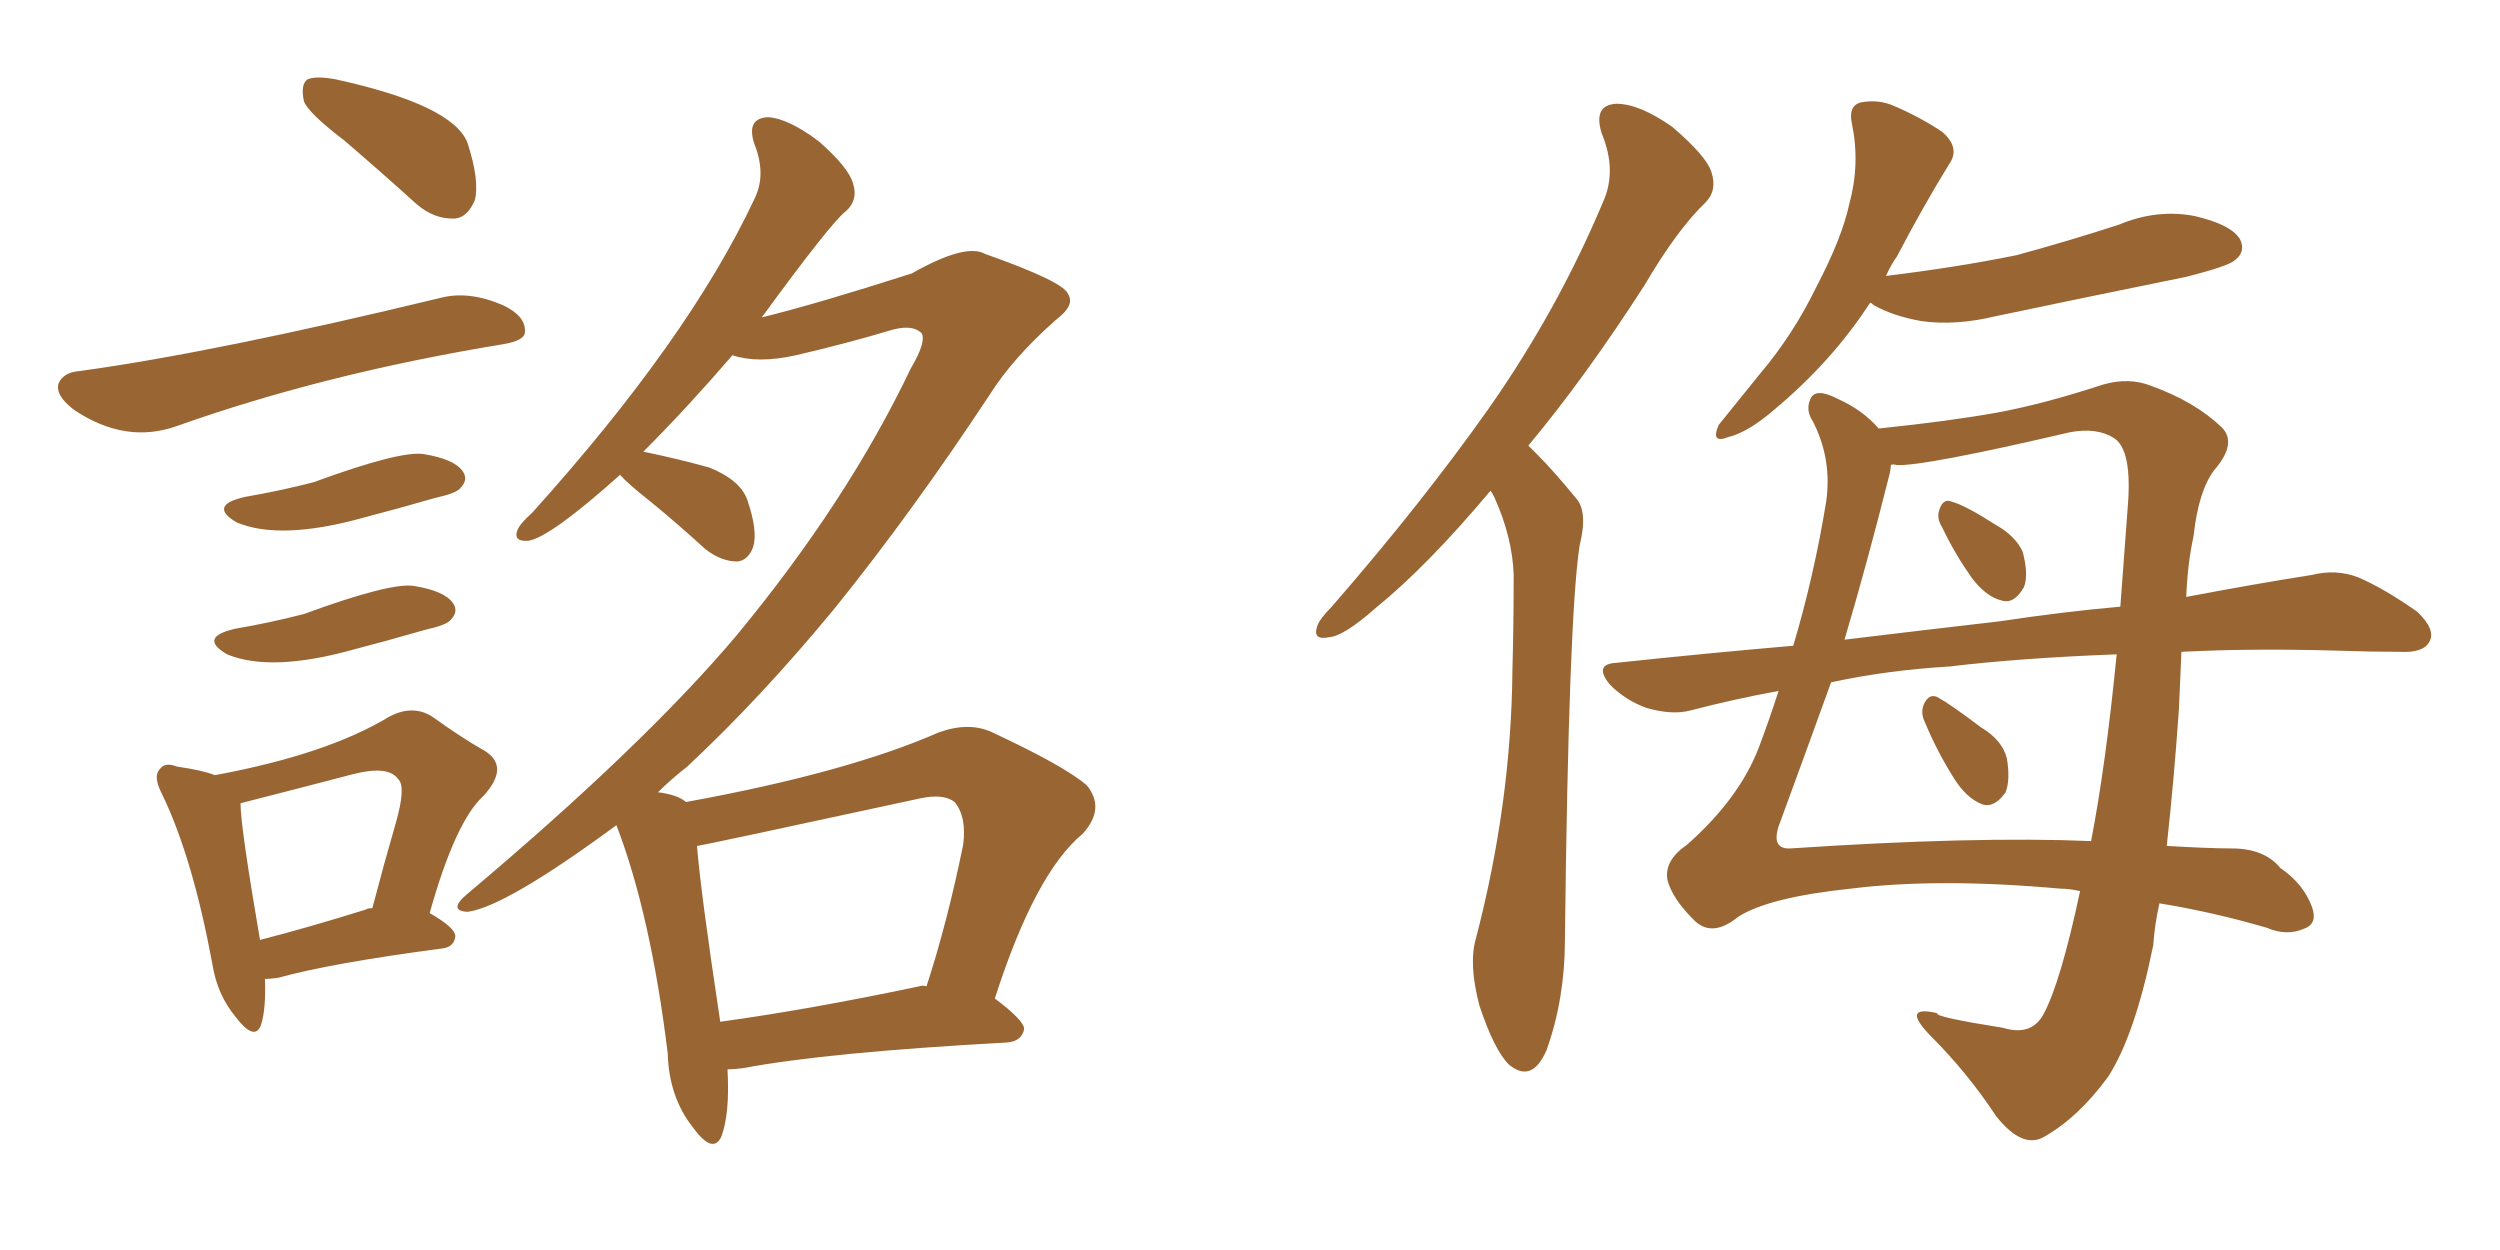 <svg xmlns="http://www.w3.org/2000/svg" xmlns:xlink="http://www.w3.org/1999/xlink" width="300" height="150"><path fill="#996633" padding="10" d="M74.41 56.98L74.41 56.98Q66.06 64.45 63.43 64.89L63.43 64.89Q61.52 65.04 62.11 63.57L62.11 63.57Q62.40 62.84 63.87 61.52L63.87 61.52Q82.62 40.72 90.53 23.88L90.53 23.88Q91.99 20.95 90.53 17.29L90.53 17.29Q89.50 14.21 92.14 14.06L92.14 14.06Q94.63 14.21 98.29 16.99L98.29 16.99Q101.95 20.21 102.39 22.12L102.39 22.12Q102.98 24.02 101.51 25.34L101.51 25.34Q99.76 26.66 91.41 38.09L91.41 38.09Q98.00 36.47 109.42 32.81L109.42 32.81Q115.87 29.15 118.21 30.47L118.21 30.47Q127.73 33.84 128.17 35.30L128.17 35.30Q129.05 36.62 126.71 38.38L126.71 38.38Q121.58 42.92 118.80 47.31L118.80 47.31Q109.42 61.52 100.20 72.95L100.20 72.95Q91.41 83.64 82.47 91.99L82.47 91.99Q80.42 93.60 78.96 95.07L78.96 95.07Q81.30 95.36 82.32 96.24L82.32 96.24Q101.66 92.72 112.65 87.89L112.65 87.89Q116.31 86.57 119.09 87.89L119.09 87.89Q127.59 91.85 130.37 94.19L130.37 94.19Q132.71 96.97 129.93 100.05L129.93 100.05Q124.22 104.74 119.38 119.82L119.38 119.82Q122.90 122.46 122.90 123.49L122.90 123.49Q122.61 124.95 120.85 125.10L120.85 125.10Q99.32 126.27 89.21 128.17L89.21 128.17Q88.18 128.32 87.30 128.32L87.30 128.32Q87.60 133.59 86.57 136.38L86.57 136.38Q85.55 138.57 83.20 135.35L83.20 135.35Q80.27 131.69 80.13 126.42L80.13 126.42Q78.08 109.72 73.97 99.02L73.97 99.02Q60.64 108.84 56.10 109.42L56.10 109.42Q53.76 109.28 55.96 107.37L55.96 107.37Q77.20 89.50 88.33 76.32L88.33 76.32Q101.66 60.21 109.28 44.24L109.28 44.24Q111.18 41.02 110.60 39.99L110.60 39.99Q109.42 38.82 106.64 39.70L106.64 39.70Q101.81 41.16 95.51 42.63L95.51 42.63Q90.97 43.65 87.89 42.63L87.89 42.63Q82.47 48.93 77.20 54.20L77.20 54.20Q81.45 55.08 85.11 56.10L85.11 56.10Q88.77 57.57 89.65 59.91L89.65 59.91Q90.97 63.72 90.38 65.63L90.38 65.63Q89.79 67.24 88.48 67.38L88.48 67.38Q86.57 67.38 84.67 65.92L84.67 65.92Q81.30 62.84 78.08 60.21L78.08 60.21Q75.29 58.01 74.41 56.98ZM110.30 118.36L110.30 118.36Q110.74 118.21 111.18 118.36L111.18 118.36Q113.67 110.74 115.58 101.37L115.58 101.37Q116.02 98.00 114.55 96.24L114.55 96.24Q113.23 95.21 110.45 95.80L110.45 95.80Q84.08 101.51 83.64 101.51L83.64 101.51Q84.08 107.08 86.43 122.61L86.43 122.61Q97.12 121.14 110.30 118.36ZM41.31 16.85L41.31 16.85Q37.06 13.62 36.47 12.16L36.47 12.16Q36.04 10.11 36.91 9.52L36.91 9.52Q37.94 9.08 40.28 9.52L40.28 9.52Q54.35 12.60 56.10 17.14L56.10 17.14Q57.57 21.68 56.98 24.02L56.98 24.02Q56.10 26.07 54.64 26.22L54.64 26.22Q52.15 26.37 49.95 24.46L49.95 24.46Q45.41 20.36 41.31 16.85ZM9.52 44.53L9.52 44.53Q25.63 42.33 52.88 35.74L52.88 35.74Q56.25 34.86 60.35 36.62L60.35 36.62Q63.13 37.94 62.99 39.84L62.99 39.84Q62.99 40.87 60.35 41.31L60.35 41.31Q38.96 44.82 21.24 51.12L21.24 51.12Q15.09 53.32 8.94 49.22L8.94 49.22Q6.59 47.46 7.03 46.00L7.03 46.00Q7.62 44.68 9.52 44.53ZM29.44 59.62L29.44 59.62Q33.69 58.89 37.65 57.86L37.65 57.86Q48.05 54.05 50.83 54.49L50.83 54.49Q54.49 55.08 55.52 56.54L55.52 56.54Q56.25 57.57 55.22 58.59L55.22 58.59Q54.79 59.18 52.15 59.77L52.15 59.77Q47.61 61.08 43.65 62.11L43.65 62.11Q33.69 64.89 28.42 62.70L28.42 62.70Q24.90 60.64 29.44 59.62ZM31.79 117.48L31.79 117.48Q31.93 121.00 31.35 122.90L31.35 122.90Q30.62 125.10 28.27 122.02L28.27 122.02Q26.07 119.38 25.49 115.72L25.49 115.72Q23.14 102.98 19.48 95.36L19.48 95.36Q18.31 93.16 19.19 92.29L19.19 92.29Q19.78 91.41 21.24 91.99L21.24 91.99Q24.32 92.43 25.78 93.02L25.78 93.02Q39.26 90.53 46.73 85.99L46.73 85.99Q49.51 84.52 51.86 85.99L51.86 85.99Q55.52 88.62 58.15 90.09L58.15 90.09Q61.23 91.99 58.01 95.51L58.01 95.51Q54.64 98.58 51.56 109.57L51.56 109.57Q54.64 111.33 54.64 112.35L54.64 112.35Q54.49 113.67 53.03 113.82L53.03 113.82Q39.70 115.58 33.40 117.33L33.40 117.33Q32.37 117.48 31.79 117.48ZM43.95 109.13L43.95 109.13Q44.09 108.98 44.68 108.98L44.68 108.98Q46.14 103.42 47.46 98.88L47.46 98.88Q48.78 94.34 47.75 93.46L47.75 93.46Q46.58 91.85 42.48 92.87L42.48 92.87Q36.33 94.48 28.86 96.39L28.86 96.39Q28.86 99.17 31.20 112.79L31.20 112.79Q36.91 111.33 43.95 109.13ZM28.27 75.44L28.27 75.44L28.27 75.44Q32.52 74.71 36.47 73.68L36.47 73.68Q46.88 69.87 49.66 70.31L49.66 70.31Q53.32 70.90 54.35 72.36L54.35 72.36Q55.08 73.39 54.05 74.41L54.05 74.41Q53.61 75 50.98 75.59L50.98 75.59Q46.44 76.90 42.48 77.93L42.48 77.93Q32.52 80.71 27.25 78.52L27.25 78.52Q23.73 76.46 28.27 75.44ZM178.86 58.89L178.86 58.89Q171.24 67.97 165.09 72.95L165.09 72.95Q161.28 76.32 159.52 76.46L159.52 76.46Q157.47 76.90 158.06 75.15L158.06 75.15Q158.35 74.27 159.81 72.80L159.81 72.80Q170.65 60.35 178.71 48.93L178.71 48.93Q186.91 37.21 192.33 24.32L192.33 24.32Q194.09 20.51 192.19 15.97L192.19 15.97Q191.16 12.60 193.95 12.45L193.95 12.45Q196.73 12.45 200.68 15.23L200.68 15.23Q204.79 18.75 205.37 20.65L205.37 20.65Q206.10 22.85 204.64 24.32L204.64 24.32Q201.27 27.54 197.31 34.28L197.31 34.28Q190.14 45.41 183.40 53.47L183.40 53.47Q183.84 53.91 184.42 54.49L184.42 54.49Q186.47 56.54 189.11 59.77L189.11 59.77Q190.58 61.38 189.55 65.48L189.55 65.48Q188.23 74.12 187.79 112.79L187.79 112.79Q187.79 119.82 185.60 125.98L185.60 125.98Q183.84 130.08 181.05 127.73L181.05 127.73Q179.30 125.98 177.54 120.70L177.54 120.70Q176.22 115.72 177.10 112.65L177.10 112.65Q181.35 96.39 181.49 80.42L181.49 80.42Q181.64 74.85 181.64 68.99L181.64 68.99Q181.49 64.45 179.30 59.62L179.30 59.62Q179.00 59.03 178.86 58.89ZM224.41 36.33L224.41 36.33Q219.87 43.36 212.84 49.22L212.84 49.22Q209.77 51.86 207.42 52.44L207.42 52.44Q205.22 53.32 206.25 50.98L206.25 50.98Q208.01 48.78 211.23 44.82L211.23 44.82Q215.19 40.14 217.97 34.42L217.97 34.42Q221.04 28.56 221.92 24.46L221.92 24.46Q223.24 19.63 222.22 14.79L222.22 14.79Q221.78 12.74 223.24 12.30L223.24 12.30Q225.44 11.87 227.34 12.74L227.34 12.74Q230.42 14.06 233.06 15.82L233.06 15.82Q235.25 17.72 233.94 19.63L233.94 19.63Q230.86 24.61 227.64 30.76L227.64 30.76Q226.90 31.79 226.32 33.11L226.32 33.11Q234.81 32.08 241.99 30.62L241.99 30.62Q248.44 28.86 254.30 26.95L254.30 26.95Q258.84 25.05 263.38 25.93L263.38 25.93Q267.77 26.95 268.80 28.71L268.80 28.71Q269.53 30.18 268.21 31.20L268.21 31.20Q267.48 31.93 262.21 33.25L262.21 33.25Q250.63 35.60 239.50 37.94L239.50 37.94Q234.67 39.11 230.57 38.53L230.57 38.53Q227.20 37.94 224.85 36.62L224.85 36.62Q224.56 36.33 224.41 36.33ZM261.77 78.22L261.77 78.22Q261.62 81.45 261.47 85.11L261.47 85.11Q260.89 93.46 260.01 101.51L260.01 101.51Q265.14 101.81 267.77 101.81L267.77 101.81Q271.73 101.81 273.63 104.15L273.63 104.15Q276.42 106.05 277.44 108.84L277.44 108.84Q278.17 110.89 276.42 111.47L276.42 111.47Q274.37 112.35 272.02 111.33L272.02 111.33Q265.43 109.42 259.13 108.40L259.13 108.40Q258.54 111.04 258.40 113.38L258.40 113.38Q256.20 124.22 252.98 129.20L252.98 129.20Q249.46 134.03 245.36 136.38L245.36 136.38Q242.72 137.99 239.50 133.89L239.50 133.89Q236.13 128.76 231.59 124.22L231.59 124.22Q228.08 120.56 232.47 121.58L232.47 121.58Q232.03 122.02 240.38 123.34L240.38 123.34Q243.75 124.37 245.21 121.73L245.21 121.73Q247.27 117.92 249.61 106.93L249.61 106.93Q248.29 106.64 247.27 106.64L247.27 106.64Q232.62 105.32 222.07 106.64L222.07 106.64Q212.26 107.67 208.59 110.01L208.59 110.01Q205.37 112.65 203.17 110.30L203.17 110.30Q200.68 107.81 200.10 105.62L200.10 105.62Q199.66 103.27 202.44 101.37L202.44 101.37Q208.74 95.80 211.08 89.65L211.08 89.65Q212.40 86.13 213.43 82.91L213.43 82.91Q207.86 83.94 202.88 85.25L202.88 85.25Q200.68 85.84 197.61 84.96L197.61 84.96Q195.12 84.08 193.21 82.18L193.21 82.18Q191.16 79.69 193.95 79.54L193.95 79.54Q204.93 78.37 215.19 77.49L215.19 77.49Q217.68 69.14 219.14 60.21L219.14 60.21Q219.87 55.08 217.53 50.54L217.53 50.54Q216.65 49.22 217.24 47.90L217.24 47.90Q217.82 46.44 220.61 47.90L220.61 47.90Q223.54 49.22 225.44 51.42L225.44 51.42Q233.94 50.54 239.65 49.51L239.65 49.51Q245.21 48.49 252.39 46.14L252.39 46.14Q255.47 45.26 258.11 46.29L258.11 46.29Q263.38 48.19 266.60 51.27L266.60 51.27Q268.51 53.17 265.72 56.40L265.72 56.40Q263.82 58.89 263.23 64.31L263.23 64.31Q262.50 67.68 262.35 71.63L262.35 71.63Q270.85 70.02 277.44 68.99L277.44 68.99Q280.37 68.26 283.01 69.29L283.01 69.29Q286.08 70.61 290.04 73.39L290.04 73.39Q292.38 75.59 291.50 77.05L291.50 77.05Q290.77 78.37 287.99 78.22L287.99 78.22Q284.47 78.22 280.52 78.08L280.52 78.08Q270.26 77.78 261.77 78.22ZM233.94 79.98L233.94 79.98Q226.46 80.42 219.73 81.88L219.73 81.88Q216.50 90.82 213.43 99.17L213.43 99.17Q212.55 101.95 214.89 101.81L214.89 101.81Q236.87 100.34 250.93 100.93L250.93 100.93Q252.69 91.85 254.00 78.52L254.00 78.52Q242.43 78.96 233.94 79.98ZM239.94 74.56L239.94 74.56Q247.71 73.39 254.44 72.80L254.44 72.80Q254.88 67.09 255.32 60.94L255.32 60.94Q255.91 54.05 253.71 52.59L253.71 52.59Q251.66 51.27 248.44 51.86L248.44 51.86Q230.86 55.96 227.64 55.81L227.64 55.81Q227.05 55.66 226.90 55.81L226.90 55.81Q226.90 56.25 226.76 56.84L226.76 56.84Q224.12 67.38 221.34 76.76L221.34 76.76Q231.01 75.59 239.94 74.56ZM233.06 63.28L233.06 63.28Q232.32 62.11 232.76 61.08L232.76 61.08Q233.20 59.77 234.23 60.21L234.23 60.21Q235.84 60.64 239.50 62.99L239.50 62.99Q241.85 64.31 242.72 66.21L242.72 66.21Q243.46 68.99 242.87 70.46L242.87 70.46Q241.70 72.51 240.23 72.07L240.23 72.07Q238.33 71.63 236.57 69.29L236.57 69.29Q234.52 66.36 233.06 63.28ZM231.01 86.72L231.01 86.72L231.01 86.72Q230.42 85.55 230.86 84.52L230.86 84.52Q231.45 83.20 232.47 83.64L232.47 83.64Q234.08 84.52 237.74 87.30L237.74 87.30Q240.23 88.77 240.82 90.97L240.82 90.97Q241.26 93.60 240.67 95.07L240.67 95.07Q239.36 96.97 237.89 96.53L237.89 96.53Q235.99 95.80 234.52 93.46L234.52 93.46Q232.47 90.23 231.01 86.72Z"/></svg>